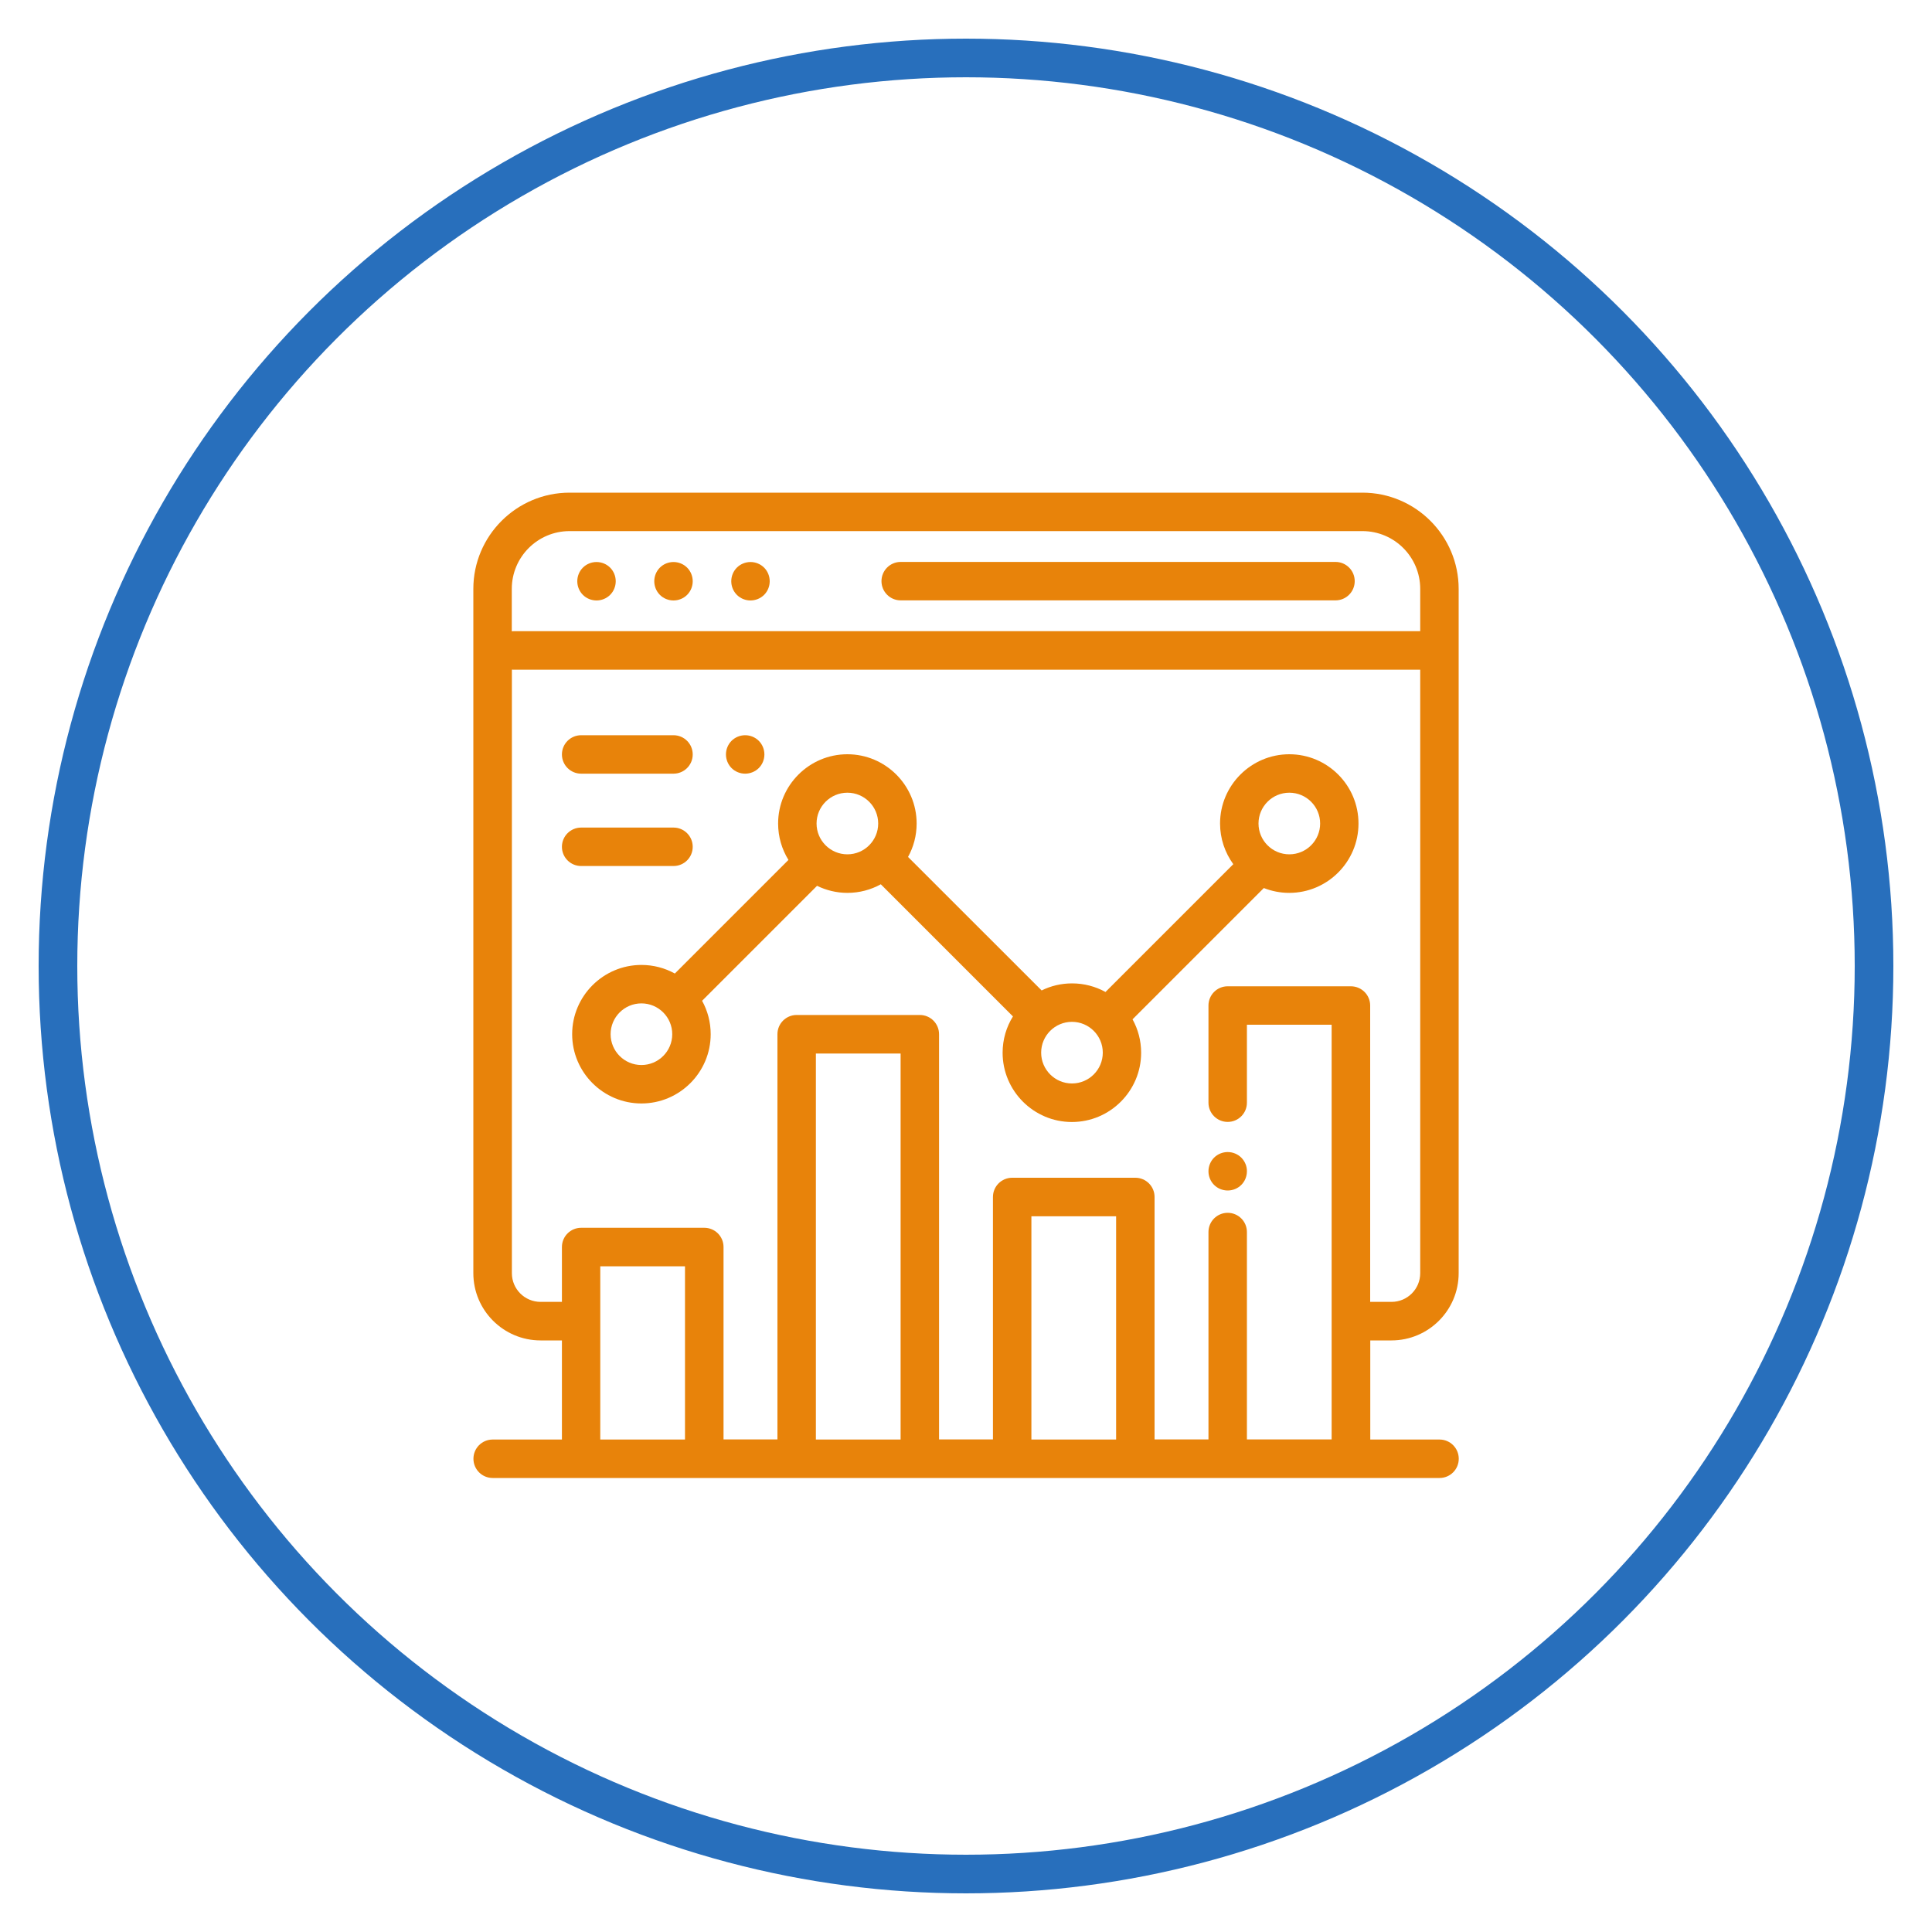<?xml version="1.0" encoding="utf-8"?>
<!-- Generator: Adobe Illustrator 23.0.2, SVG Export Plug-In . SVG Version: 6.00 Build 0)  -->
<svg version="1.1" id="Layer_1" xmlns="http://www.w3.org/2000/svg" xmlns:xlink="http://www.w3.org/1999/xlink" x="0px" y="0px"
	 viewBox="0 0 200 200" style="enable-background:new 0 0 200 200;" xml:space="preserve">
<style type="text/css">
	.st0{fill:none;stroke:#286FBC;stroke-width:4;stroke-miterlimit:10;}
	.st1{fill:#E8830A;}
</style>
<g>
	<g>
		<g>
			<path class="st1" d="M144.04,138.76c3.84,0,6.96-3.12,6.96-6.96V60.96c0-5.49-4.47-9.96-9.96-9.96H58.96
				C53.47,51,49,55.47,49,60.96v70.84c0,3.84,3.12,6.96,6.96,6.96h2.21v10.26h-7.17c-1.1,0-1.99,0.89-1.99,1.99s0.89,1.99,1.99,1.99
				h98.02c1.1,0,1.99-0.89,1.99-1.99s-0.89-1.99-1.99-1.99h-7.17v-10.26H144.04z M52.98,60.96c0-3.3,2.68-5.98,5.98-5.98h82.08
				c3.3,0,5.98,2.68,5.98,5.98v4.38H53.18c-0.07,0-0.13,0-0.2,0.01V60.96z M70.91,149.02h-8.77v-17.93h8.77V149.02z M93.23,149.02
				h-8.77v-39.96h8.77V149.02z M115.54,149.02h-8.77v-23.11h8.77V149.02z M139.84,102.1h-12.75c-1.1,0-1.99,0.89-1.99,1.99v10.06
				c0,1.1,0.89,1.99,1.99,1.99c1.1,0,1.99-0.89,1.99-1.99v-8.07h8.77v42.93h-8.77v-21.47c0-1.1-0.89-1.99-1.99-1.99
				c-1.1,0-1.99,0.89-1.99,1.99v21.47h-5.58v-25.1c0-1.1-0.89-1.99-1.99-1.99h-12.75c-1.1,0-1.99,0.89-1.99,1.99v25.1h-5.58v-41.95
				c0-1.1-0.89-1.99-1.99-1.99H82.47c-1.1,0-1.99,0.89-1.99,1.99v41.95H74.9v-19.92c0-1.1-0.89-1.99-1.99-1.99H60.16
				c-1.1,0-1.99,0.89-1.99,1.99v5.68h-2.21c-1.64,0-2.97-1.33-2.97-2.97V69.32c0.07,0.01,0.13,0.01,0.2,0.01h93.83v62.47
				c0,1.64-1.33,2.97-2.97,2.97h-2.21v-30.68C141.84,102.99,140.94,102.1,139.84,102.1z"/>
		</g>
	</g>
	<g>
		<g>
			<path class="st1" d="M138.25,58.17H93.24c-1.1,0-1.99,0.89-1.99,1.99s0.89,1.99,1.99,1.99h45.01c1.1,0,1.99-0.89,1.99-1.99
				S139.35,58.17,138.25,58.17z"/>
		</g>
	</g>
	<g>
		<g>
			<path class="st1" d="M71.13,58.76c-0.37-0.37-0.88-0.58-1.41-0.58s-1.04,0.21-1.41,0.58c-0.37,0.37-0.58,0.88-0.58,1.41
				s0.21,1.04,0.58,1.41c0.37,0.37,0.88,0.58,1.41,0.58s1.04-0.21,1.41-0.58c0.37-0.37,0.58-0.88,0.58-1.41S71.5,59.13,71.13,58.76z
				"/>
		</g>
	</g>
	<g>
		<g>
			<path class="st1" d="M63.16,58.76c-0.37-0.37-0.88-0.58-1.41-0.58s-1.04,0.21-1.41,0.58c-0.37,0.37-0.58,0.88-0.58,1.41
				s0.21,1.04,0.58,1.41c0.37,0.37,0.88,0.58,1.41,0.58s1.04-0.21,1.41-0.58c0.37-0.37,0.58-0.88,0.58-1.41S63.53,59.13,63.16,58.76
				z"/>
		</g>
	</g>
	<g>
		<g>
			<path class="st1" d="M79.1,58.76c-0.37-0.37-0.88-0.58-1.41-0.58c-0.52,0-1.04,0.21-1.41,0.58c-0.37,0.37-0.58,0.88-0.58,1.41
				s0.21,1.04,0.58,1.41c0.37,0.37,0.88,0.58,1.41,0.58c0.52,0,1.04-0.21,1.41-0.58c0.37-0.37,0.58-0.88,0.58-1.41
				S79.47,59.13,79.1,58.76z"/>
		</g>
	</g>
	<g>
		<g>
			<path class="st1" d="M128.5,119.84c-0.37-0.37-0.88-0.58-1.41-0.58s-1.04,0.21-1.41,0.58c-0.37,0.37-0.58,0.88-0.58,1.41
				s0.21,1.04,0.58,1.41c0.37,0.37,0.88,0.58,1.41,0.58s1.04-0.21,1.41-0.58s0.58-0.88,0.58-1.41
				C129.09,120.73,128.87,120.21,128.5,119.84z"/>
		</g>
	</g>
	<g>
		<g>
			<path class="st1" d="M133.47,78.08c-3.95,0-7.17,3.22-7.17,7.17c0,1.57,0.51,3.02,1.37,4.21l-13.23,13.23
				c-1.03-0.57-2.21-0.89-3.46-0.89c-1.13,0-2.2,0.26-3.15,0.73L94,88.71c0.57-1.03,0.89-2.21,0.89-3.46c0-3.95-3.22-7.17-7.17-7.17
				s-7.17,3.22-7.17,7.17c0,1.38,0.39,2.67,1.07,3.77l-11.76,11.76c-1.03-0.57-2.21-0.89-3.46-0.89c-3.95,0-7.17,3.22-7.17,7.17
				s3.22,7.17,7.17,7.17s7.17-3.22,7.17-7.17c0-1.25-0.32-2.43-0.89-3.46l11.9-11.9c0.95,0.46,2.01,0.73,3.14,0.73
				c1.25,0,2.43-0.32,3.46-0.89l13.68,13.68c-0.68,1.09-1.07,2.38-1.07,3.76c0,3.95,3.22,7.17,7.17,7.17c3.95,0,7.17-3.22,7.17-7.17
				c0-1.25-0.32-2.43-0.89-3.46l13.59-13.59c0.82,0.32,1.7,0.5,2.63,0.5c3.95,0,7.17-3.22,7.17-7.17
				C140.64,81.3,137.42,78.08,133.47,78.08z M66.4,110.25c-1.76,0-3.19-1.43-3.19-3.19c0-1.76,1.43-3.19,3.19-3.19
				s3.19,1.43,3.19,3.19C69.59,108.82,68.16,110.25,66.4,110.25z M87.72,88.44c-1.76,0-3.19-1.43-3.19-3.19s1.43-3.19,3.19-3.19
				c1.76,0,3.19,1.43,3.19,3.19S89.48,88.44,87.72,88.44z M110.97,112.16c-1.76,0-3.19-1.43-3.19-3.19s1.43-3.19,3.19-3.19
				s3.19,1.43,3.19,3.19S112.73,112.16,110.97,112.16z M133.47,88.44c-1.76,0-3.19-1.43-3.19-3.19s1.43-3.19,3.19-3.19
				s3.19,1.43,3.19,3.19S135.23,88.44,133.47,88.44z"/>
		</g>
	</g>
	<g>
		<g>
			<path class="st1" d="M78.55,76.69c-0.37-0.37-0.88-0.58-1.41-0.58c-0.53,0-1.04,0.21-1.41,0.58c-0.37,0.37-0.58,0.88-0.58,1.41
				c0,0.52,0.21,1.04,0.58,1.41c0.37,0.37,0.88,0.58,1.41,0.58c0.52,0,1.04-0.21,1.41-0.58c0.37-0.37,0.58-0.88,0.58-1.41
				C79.13,77.57,78.92,77.06,78.55,76.69z"/>
		</g>
	</g>
	<g>
		<g>
			<path class="st1" d="M69.72,76.11h-9.56c-1.1,0-1.99,0.89-1.99,1.99c0,1.1,0.89,1.99,1.99,1.99h9.56c1.1,0,1.99-0.89,1.99-1.99
				C71.71,77,70.82,76.11,69.72,76.11z"/>
		</g>
	</g>
	<g>
		<g>
			<path class="st1" d="M69.72,85.67h-9.56c-1.1,0-1.99,0.89-1.99,1.99c0,1.1,0.89,1.99,1.99,1.99h9.56c1.1,0,1.99-0.89,1.99-1.99
				C71.71,86.56,70.82,85.67,69.72,85.67z"/>
		</g>
	</g>
</g>
<circle class="st0" cx="100" cy="100" r="94"/>
</svg>
